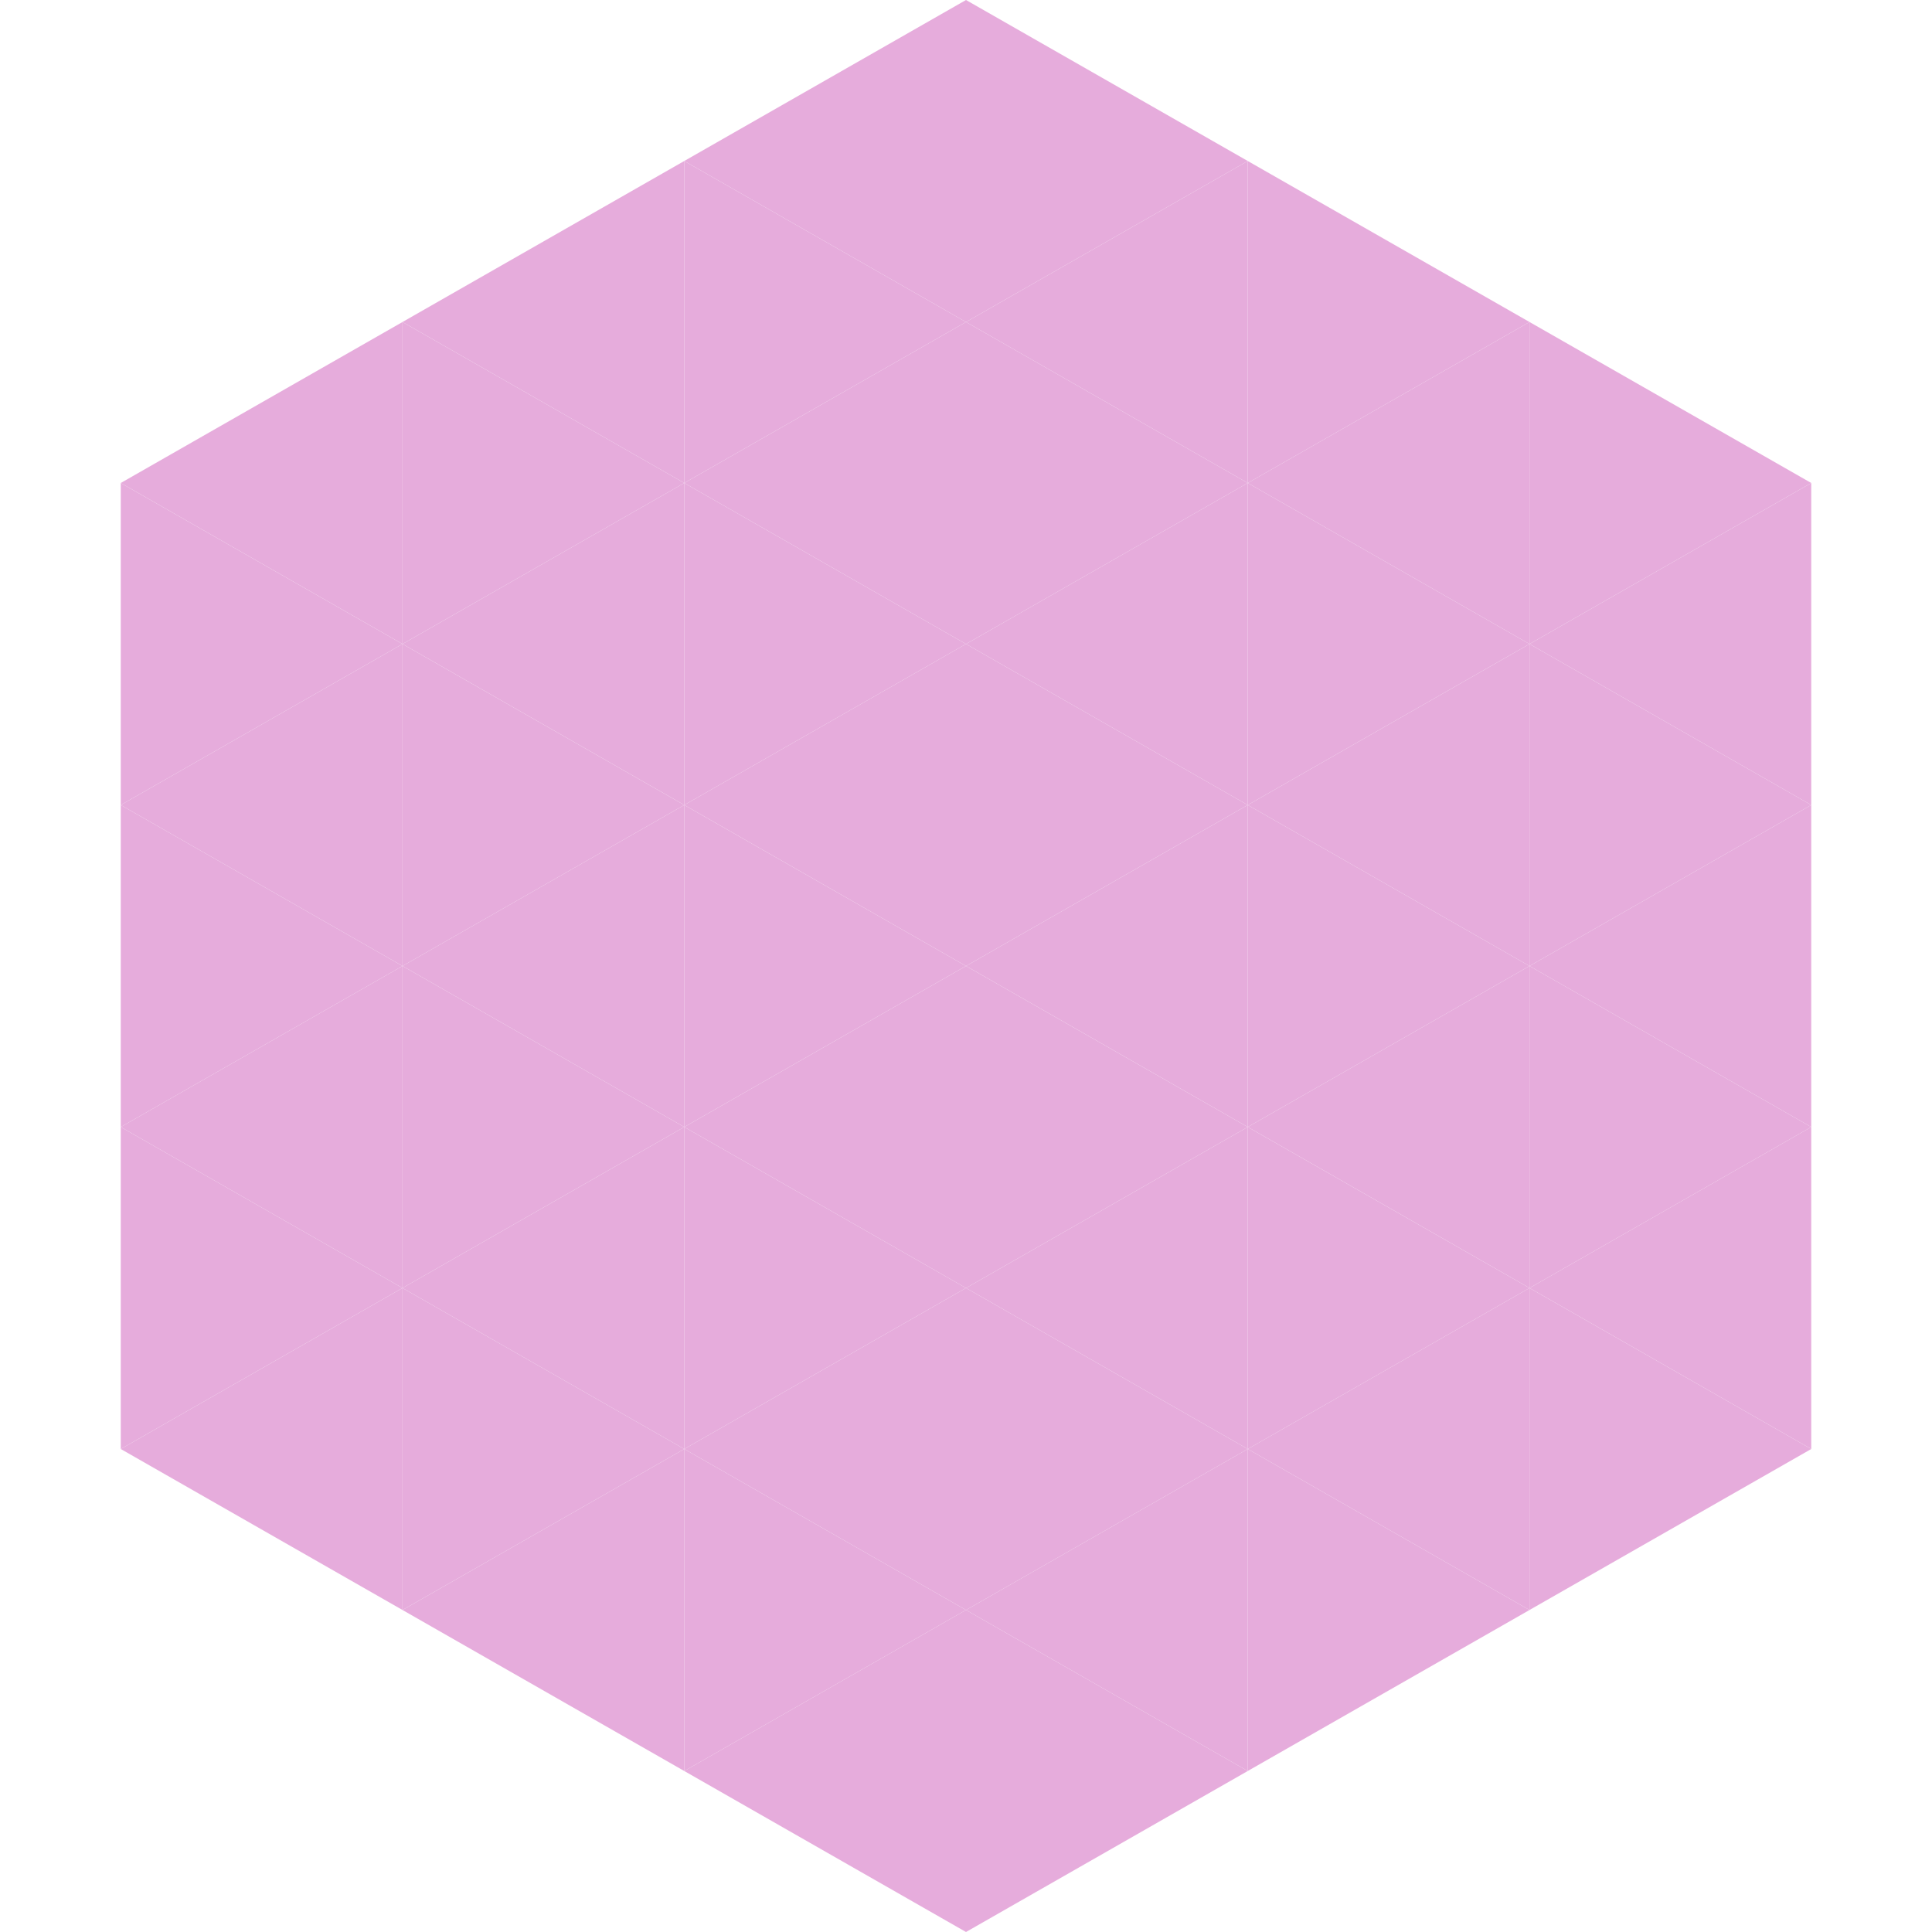 <?xml version="1.0"?>
<!-- Generated by SVGo -->
<svg width="240" height="240"
     xmlns="http://www.w3.org/2000/svg"
     xmlns:xlink="http://www.w3.org/1999/xlink">
<polygon points="50,40 15,60 50,80" style="fill:rgb(230,172,220)" />
<polygon points="190,40 225,60 190,80" style="fill:rgb(230,172,220)" />
<polygon points="15,60 50,80 15,100" style="fill:rgb(230,172,220)" />
<polygon points="225,60 190,80 225,100" style="fill:rgb(230,172,220)" />
<polygon points="50,80 15,100 50,120" style="fill:rgb(230,172,220)" />
<polygon points="190,80 225,100 190,120" style="fill:rgb(230,172,220)" />
<polygon points="15,100 50,120 15,140" style="fill:rgb(230,172,220)" />
<polygon points="225,100 190,120 225,140" style="fill:rgb(230,172,220)" />
<polygon points="50,120 15,140 50,160" style="fill:rgb(230,172,220)" />
<polygon points="190,120 225,140 190,160" style="fill:rgb(230,172,220)" />
<polygon points="15,140 50,160 15,180" style="fill:rgb(230,172,220)" />
<polygon points="225,140 190,160 225,180" style="fill:rgb(230,172,220)" />
<polygon points="50,160 15,180 50,200" style="fill:rgb(230,172,220)" />
<polygon points="190,160 225,180 190,200" style="fill:rgb(230,172,220)" />
<polygon points="15,180 50,200 15,220" style="fill:rgb(255,255,255); fill-opacity:0" />
<polygon points="225,180 190,200 225,220" style="fill:rgb(255,255,255); fill-opacity:0" />
<polygon points="50,0 85,20 50,40" style="fill:rgb(255,255,255); fill-opacity:0" />
<polygon points="190,0 155,20 190,40" style="fill:rgb(255,255,255); fill-opacity:0" />
<polygon points="85,20 50,40 85,60" style="fill:rgb(230,172,220)" />
<polygon points="155,20 190,40 155,60" style="fill:rgb(230,172,220)" />
<polygon points="50,40 85,60 50,80" style="fill:rgb(230,172,220)" />
<polygon points="190,40 155,60 190,80" style="fill:rgb(230,172,220)" />
<polygon points="85,60 50,80 85,100" style="fill:rgb(230,172,220)" />
<polygon points="155,60 190,80 155,100" style="fill:rgb(230,172,220)" />
<polygon points="50,80 85,100 50,120" style="fill:rgb(230,172,220)" />
<polygon points="190,80 155,100 190,120" style="fill:rgb(230,172,220)" />
<polygon points="85,100 50,120 85,140" style="fill:rgb(230,172,220)" />
<polygon points="155,100 190,120 155,140" style="fill:rgb(230,172,220)" />
<polygon points="50,120 85,140 50,160" style="fill:rgb(230,172,220)" />
<polygon points="190,120 155,140 190,160" style="fill:rgb(230,172,220)" />
<polygon points="85,140 50,160 85,180" style="fill:rgb(230,172,220)" />
<polygon points="155,140 190,160 155,180" style="fill:rgb(230,172,220)" />
<polygon points="50,160 85,180 50,200" style="fill:rgb(230,172,220)" />
<polygon points="190,160 155,180 190,200" style="fill:rgb(230,172,220)" />
<polygon points="85,180 50,200 85,220" style="fill:rgb(230,172,220)" />
<polygon points="155,180 190,200 155,220" style="fill:rgb(230,172,220)" />
<polygon points="120,0 85,20 120,40" style="fill:rgb(230,172,220)" />
<polygon points="120,0 155,20 120,40" style="fill:rgb(230,172,220)" />
<polygon points="85,20 120,40 85,60" style="fill:rgb(230,172,220)" />
<polygon points="155,20 120,40 155,60" style="fill:rgb(230,172,220)" />
<polygon points="120,40 85,60 120,80" style="fill:rgb(230,172,220)" />
<polygon points="120,40 155,60 120,80" style="fill:rgb(230,172,220)" />
<polygon points="85,60 120,80 85,100" style="fill:rgb(230,172,220)" />
<polygon points="155,60 120,80 155,100" style="fill:rgb(230,172,220)" />
<polygon points="120,80 85,100 120,120" style="fill:rgb(230,172,220)" />
<polygon points="120,80 155,100 120,120" style="fill:rgb(230,172,220)" />
<polygon points="85,100 120,120 85,140" style="fill:rgb(230,172,220)" />
<polygon points="155,100 120,120 155,140" style="fill:rgb(230,172,220)" />
<polygon points="120,120 85,140 120,160" style="fill:rgb(230,172,220)" />
<polygon points="120,120 155,140 120,160" style="fill:rgb(230,172,220)" />
<polygon points="85,140 120,160 85,180" style="fill:rgb(230,172,220)" />
<polygon points="155,140 120,160 155,180" style="fill:rgb(230,172,220)" />
<polygon points="120,160 85,180 120,200" style="fill:rgb(230,172,220)" />
<polygon points="120,160 155,180 120,200" style="fill:rgb(230,172,220)" />
<polygon points="85,180 120,200 85,220" style="fill:rgb(230,172,220)" />
<polygon points="155,180 120,200 155,220" style="fill:rgb(230,172,220)" />
<polygon points="120,200 85,220 120,240" style="fill:rgb(230,172,220)" />
<polygon points="120,200 155,220 120,240" style="fill:rgb(230,172,220)" />
<polygon points="85,220 120,240 85,260" style="fill:rgb(255,255,255); fill-opacity:0" />
<polygon points="155,220 120,240 155,260" style="fill:rgb(255,255,255); fill-opacity:0" />
</svg>
